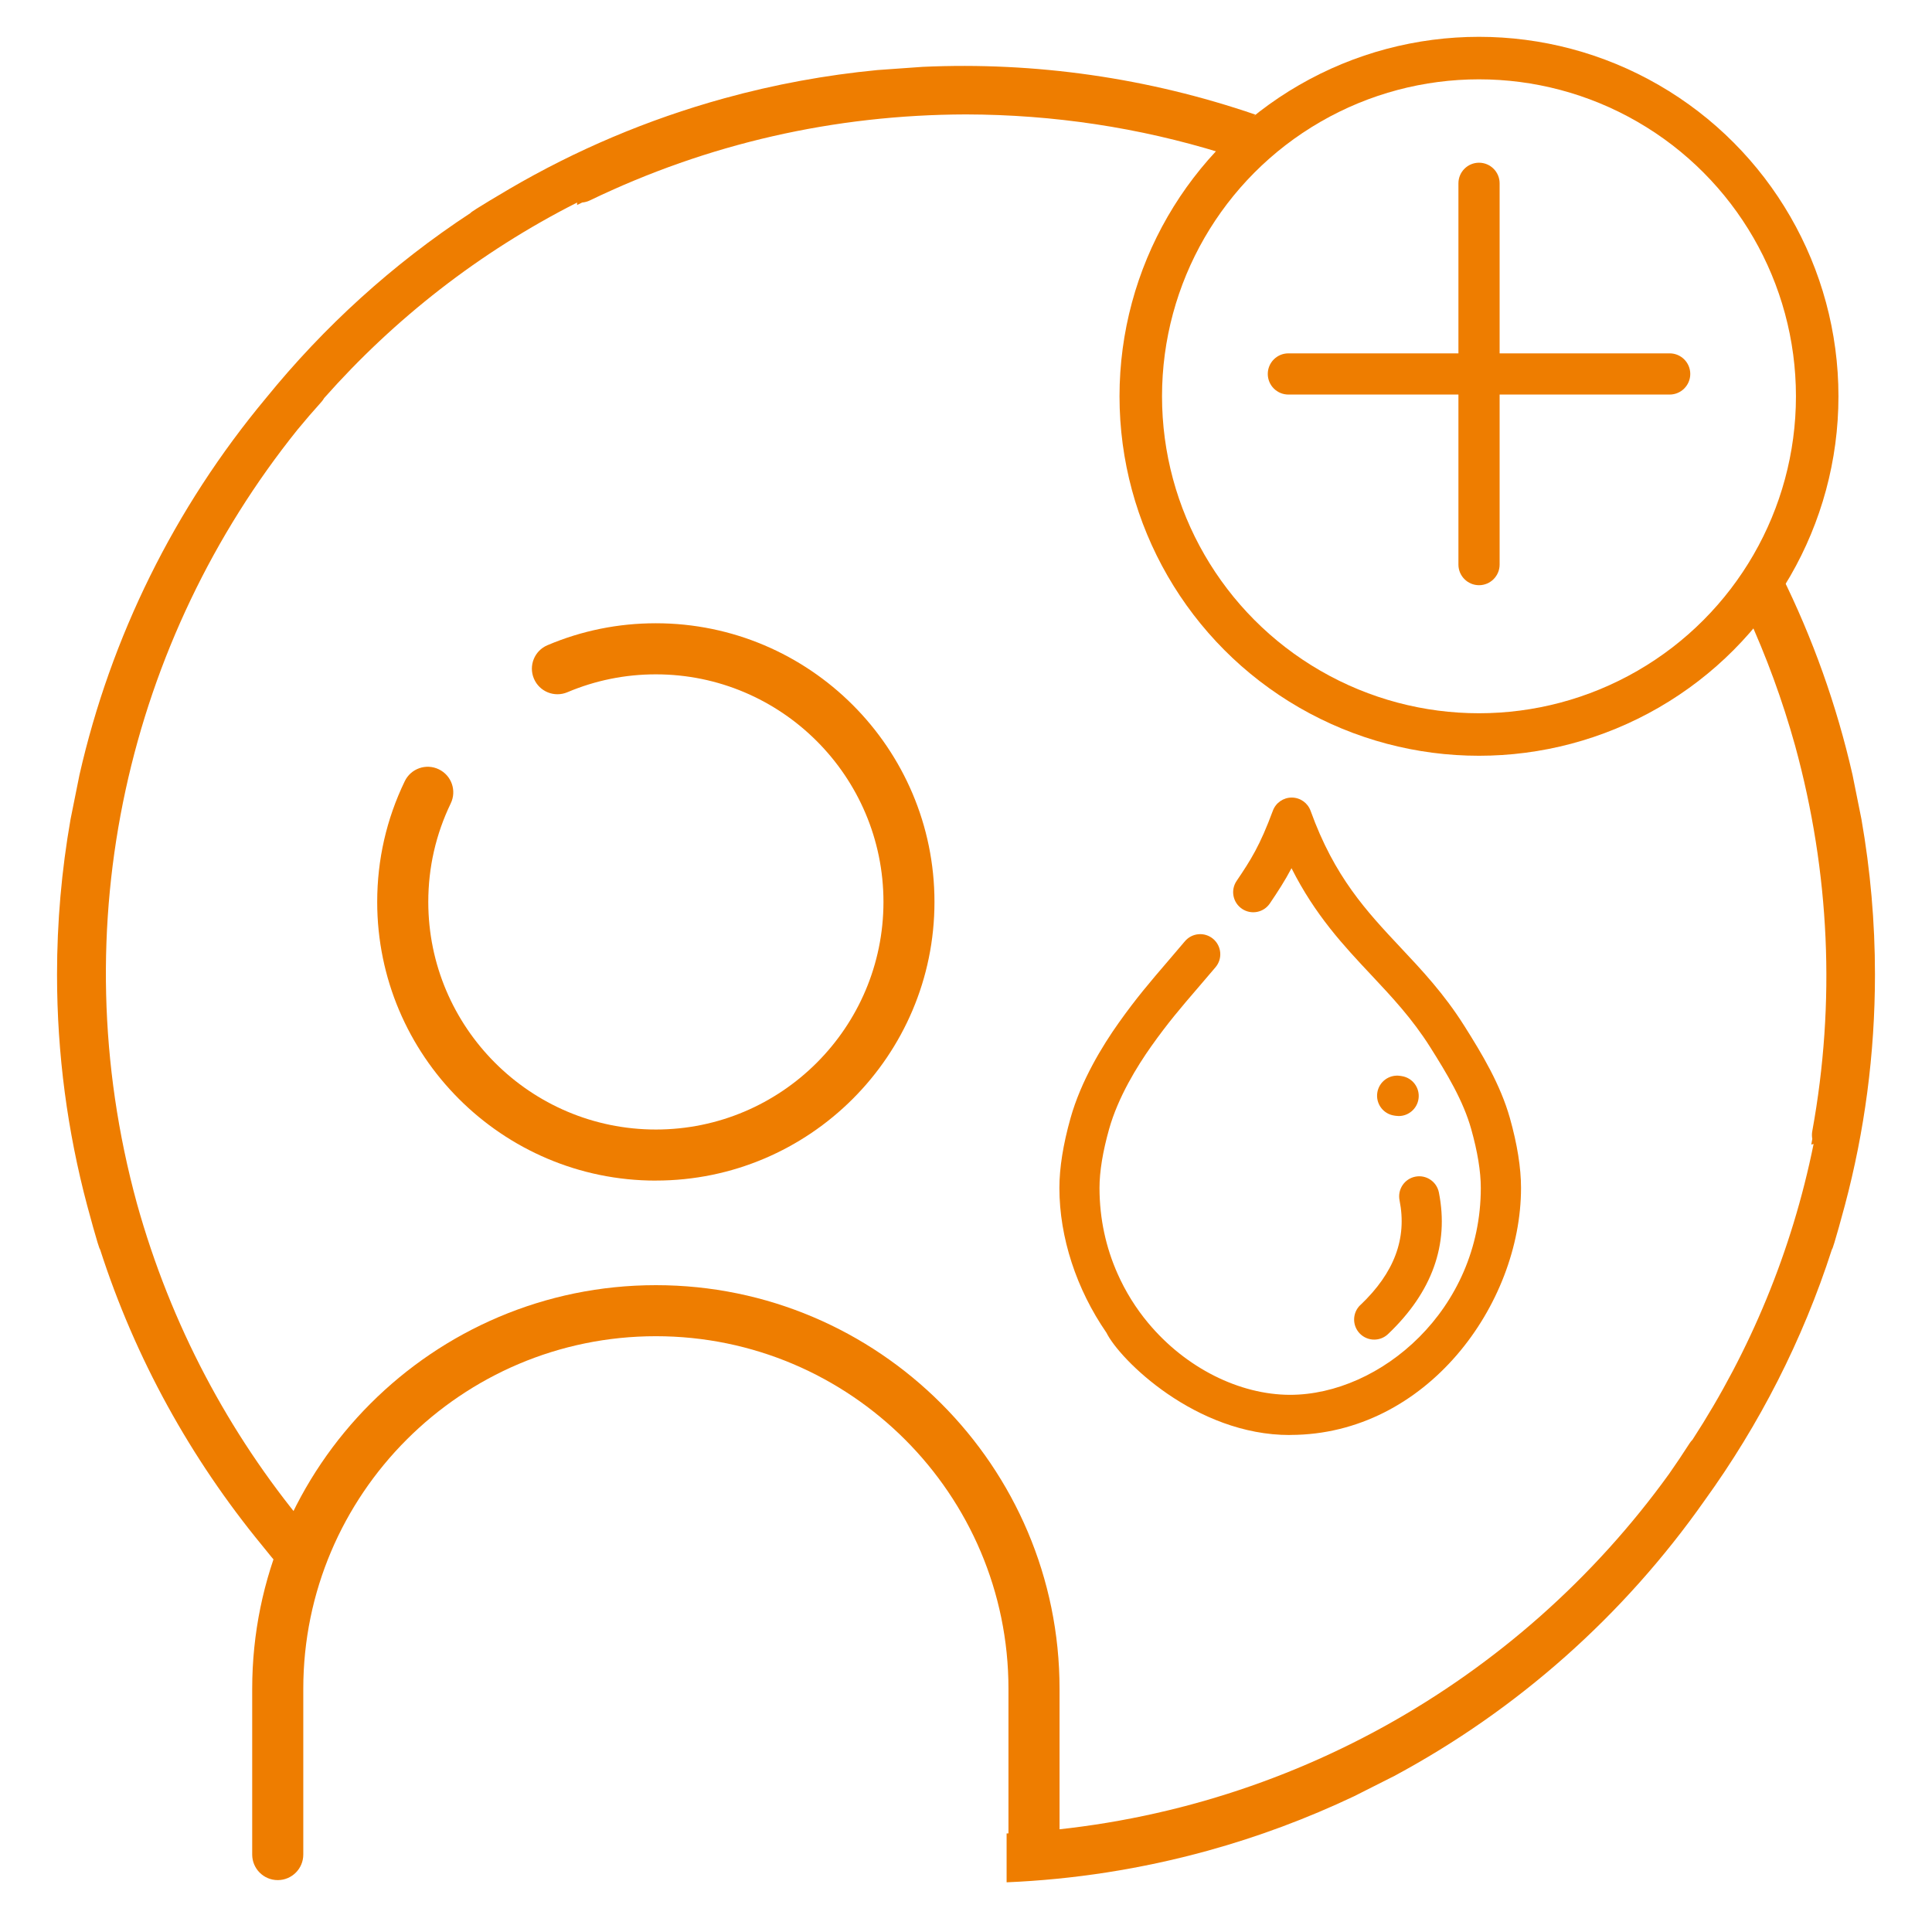 <?xml version="1.0" encoding="UTF-8"?>
<svg id="Calque_1" data-name="Calque 1" xmlns="http://www.w3.org/2000/svg" viewBox="0 0 500 500">
  <defs>
    <style>
      .cls-1 {
        fill: none;
        stroke: #ee7d00;
        stroke-miterlimit: 10;
        stroke-width: 11px;
      }

      .cls-2 {
        fill: #ee7d00;
        stroke-width: 0px;
      }
    </style>
  </defs>
  <g>
    <path class="cls-2" d="m169.73,332.6c-57.6,0-104.46,46.86-104.46,104.46v42.9c0,3.65,2.96,6.61,6.61,6.61s6.61-2.96,6.61-6.61v-42.9c0-50.32,40.94-91.25,91.25-91.25s91.25,40.93,91.25,91.25v42.9c0,3.65,2.96,6.61,6.61,6.61s6.61-2.96,6.61-6.61v-42.9c0-57.6-46.86-104.46-104.46-104.46Z"/>
    <path class="cls-2" d="m169.73,305.53c39.76,0,72.11-32.35,72.11-72.11s-32.35-72.12-72.11-72.12c-9.72,0-19.16,1.91-28.05,5.68-3.36,1.42-4.93,5.3-3.5,8.66,1.42,3.36,5.3,4.93,8.66,3.51,7.26-3.07,14.96-4.63,22.9-4.63,32.48,0,58.9,26.42,58.9,58.9s-26.42,58.9-58.9,58.9-58.9-26.42-58.9-58.9c0-8.93,1.96-17.51,5.81-25.5,1.59-3.29.21-7.23-3.08-8.82-3.29-1.59-7.24-.21-8.82,3.08-4.73,9.8-7.13,20.31-7.13,31.24,0,39.77,32.35,72.12,72.11,72.12Z"/>
  </g>
  <path class="cls-2" d="m432.11,91.45h-44.01v-44.01c0-2.94-2.39-5.33-5.33-5.33s-5.33,2.39-5.33,5.33v44.01h-44.01c-2.94,0-5.33,2.39-5.33,5.33s2.39,5.33,5.33,5.33h44.01v44.01c0,2.94,2.39,5.33,5.33,5.33s5.33-2.39,5.33-5.33v-44.01h44.01c2.94,0,5.33-2.39,5.33-5.33s-2.39-5.33-5.33-5.33Z"/>
  <circle class="cls-1" cx="382.76" cy="102.56" r="87.53"/>
  <g>
    <path class="cls-2" d="m72.5,405.62l.1-.03c.36.41.74.82,1.1,1.23,1.52-3.96,3.26-8.12,5.2-12.15-19.62-23.65-34.7-51.73-43.47-83.23-19.77-72.28-1.93-146.09,41.56-200.24,2.01-2.44,4.07-4.84,6.2-7.2.28-.31.51-.64.71-.99,18.17-20.52,40.23-37.82,65.45-50.59v.63c.44-.22.88-.42,1.32-.64.67-.06,1.34-.23,1.98-.54,30.47-14.69,63.22-22.18,97.35-22.26,22.71.05,44.81,3.41,66.04,9.96,2.72-3.51,5.7-6.82,8.9-9.89-27.79-9.54-57.01-13.71-86.18-12.38l-11.69.83c-13.32,1.28-26.59,3.71-39.67,7.32-19.9,5.49-38.47,13.44-55.52,23.41,0,0-10.22,5.99-10.1,6.26-20.21,13.26-38,29.49-52.95,47.91-23.72,28.46-40.16,61.87-48.26,97.49l-2.31,11.49c-2.31,13.18-3.5,26.62-3.5,40.19,0,20.64,2.72,40.66,7.79,59.74,0,0,3.06,11.45,3.35,11.4,9.09,28.24,23.47,54.16,41.94,76.63,1.53,1.91,3.07,3.8,4.66,5.65Z"/>
    <path class="cls-2" d="m481.74,212.01l-2.31-11.49c-4.09-17.96-10.29-35.36-18.48-51.85-2.68,3.66-5.62,7.1-8.81,10.31,4.99,10.88,9.15,22.21,12.43,33.98,9,32.91,10.51,66.48,4.45,99.76-.13.7-.12,1.39,0,2.05-.09.48-.17.97-.26,1.45l.6-.17c-5.6,27.71-16.4,53.57-31.34,76.54-.29.29-.55.61-.77.96-1.71,2.68-3.48,5.3-5.29,7.89-38.71,53.69-100.85,89.64-171.45,93.06v12.64c17.28-.73,34.74-3.4,52.1-8.19,13.08-3.61,25.71-8.34,37.81-14.07l10.46-5.28c31.76-17.07,59.26-41.39,80.28-71.29,14.17-19.62,25.38-41.49,32.94-64.97.29.05,3.35-11.4,3.35-11.4,5.08-19.08,7.79-39.1,7.79-59.74,0-13.57-1.19-27-3.5-40.19Z"/>
  </g>
  <g>
    <path class="cls-2" d="m333.85,371.36h.13c35.17-.07,59.66-33.72,59.66-63.93,0-5.2-.97-11.28-2.88-18.07-2.44-8.65-7.18-16.56-11.84-23.93-5.19-8.22-10.91-14.32-16.45-20.21-8.8-9.38-17.12-18.25-23.29-35.38-.74-2.05-2.68-3.42-4.86-3.43h-.03c-2.17,0-4.11,1.35-4.87,3.39-3.37,9.07-5.65,12.65-9.39,18.19-1.61,2.38-.98,5.6,1.4,7.21,2.38,1.61,5.61.98,7.21-1.4,2.12-3.14,3.88-5.84,5.6-9.11,6.16,12.21,13.49,20.03,20.64,27.64,5.44,5.8,10.58,11.28,15.24,18.65,4.42,7,8.56,13.89,10.62,21.2,1.65,5.87,2.49,11,2.49,15.25,0,31.54-26,53.53-49.34,53.55-13.1-.01-27.03-6.94-36.74-18.59-3.17-3.8-5.87-8.1-7.96-12.83-2.93-6.61-4.64-14.05-4.64-22.13,0-4.25.84-9.38,2.49-15.25,2.33-8.26,7.22-16.2,10.91-21.41,4.34-6.12,7.73-10.07,12.03-15.07,1.43-1.66,2.94-3.43,4.61-5.4,1.85-2.19,1.56-5.47-.63-7.32-2.2-1.85-5.47-1.57-7.32.63-1.64,1.95-3.13,3.69-4.54,5.33-4.29,5-8,9.31-12.62,15.83-4.17,5.88-9.71,14.91-12.43,24.6-1.91,6.79-2.88,12.87-2.88,18.07,0,12.81,4.42,26.24,12.18,37.47,3.41,6.94,23.06,26.51,47.48,26.47Z"/>
    <path class="cls-2" d="m352.06,337.73c-2.08,1.98-2.16,5.26-.19,7.34,1.02,1.07,2.39,1.62,3.77,1.62,1.28,0,2.57-.47,3.58-1.43,11.41-10.84,15.84-23.18,13.16-36.66-.56-2.81-3.29-4.64-6.1-4.08-2.81.56-4.64,3.29-4.08,6.11,1.97,9.9-1.35,18.76-10.13,27.11Z"/>
    <path class="cls-2" d="m361.22,288.77c.26.04.51.06.76.06,2.53,0,4.75-1.86,5.13-4.44.42-2.84-1.54-5.48-4.38-5.9l-.39-.06c-2.84-.42-5.48,1.54-5.9,4.38-.42,2.84,1.54,5.48,4.38,5.9l.39.06Z"/>
  </g>
</svg>